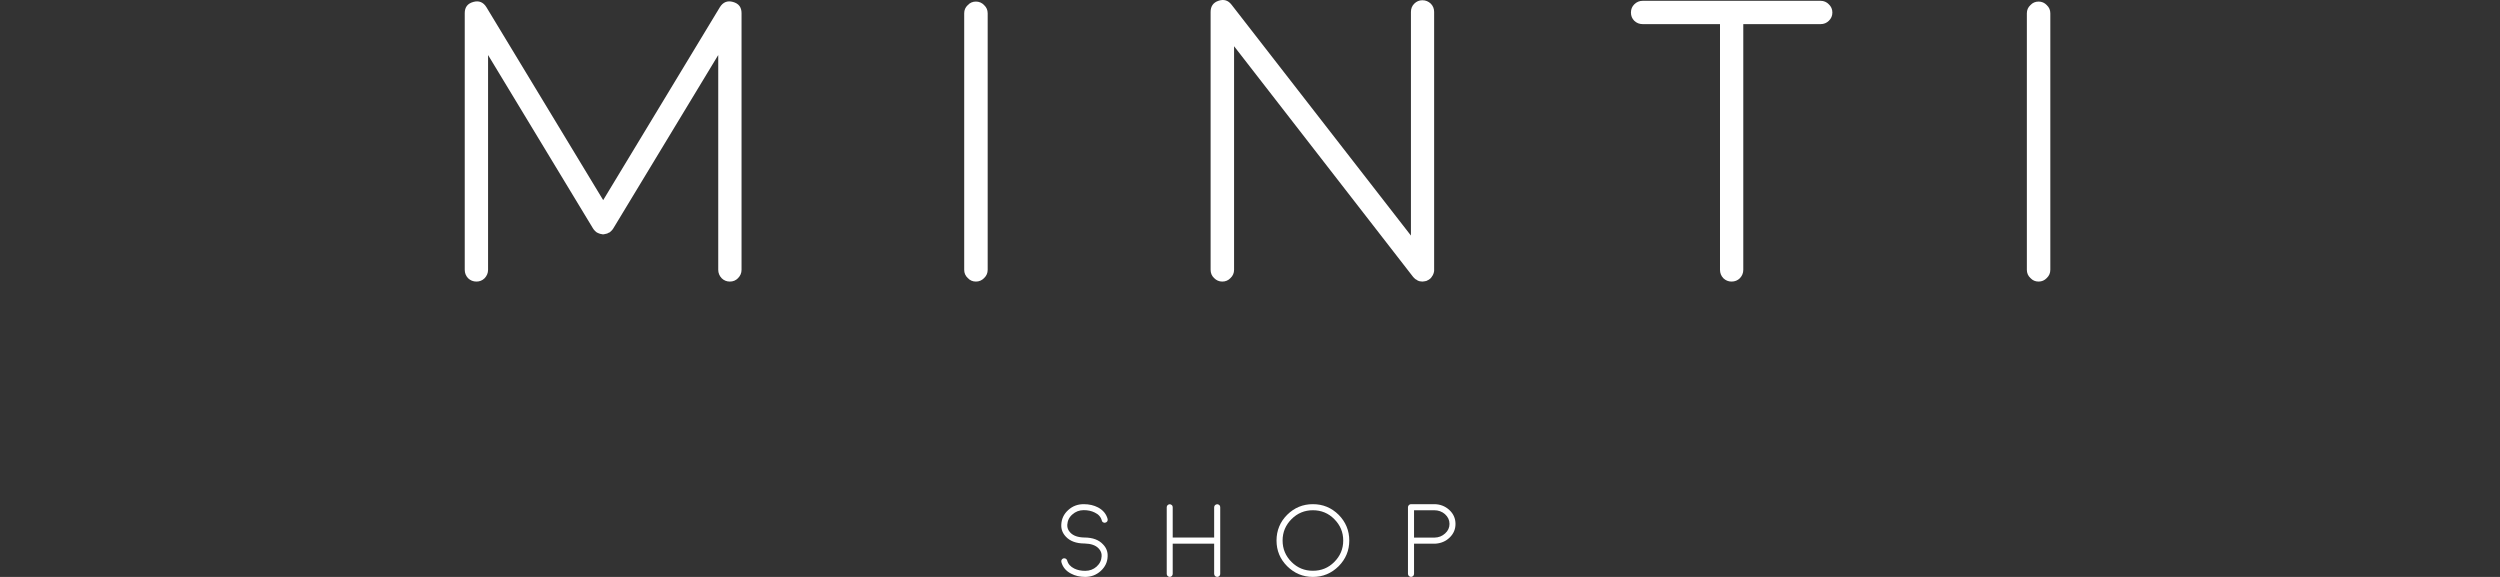 <svg width="156" height="36" viewBox="0 0 156 36" fill="none" xmlns="http://www.w3.org/2000/svg">
<rect x="0" y="0" width="156" height="36" fill="#333333" stroke="none"/>
<g clip-path="url(#clip0_1687_194)">
<path d="M30.455 16.837C30.455 17.038 30.381 17.211 30.243 17.359C30.102 17.501 29.928 17.57 29.732 17.57C29.527 17.57 29.353 17.501 29.206 17.359C29.069 17.211 29 17.038 29 16.837V0.82C29 0.452 29.174 0.22 29.538 0.12C29.886 0.024 30.16 0.135 30.354 0.452L37.639 12.488L44.918 0.452C45.114 0.135 45.387 0.024 45.735 0.12C46.098 0.22 46.272 0.452 46.272 0.82V16.837C46.272 17.038 46.198 17.211 46.051 17.359C45.913 17.501 45.745 17.57 45.54 17.57C45.345 17.57 45.172 17.501 45.029 17.359C44.892 17.211 44.818 17.038 44.818 16.837V3.433L38.261 14.268L38.245 14.284V14.293C38.234 14.309 38.214 14.331 38.197 14.351C38.176 14.378 38.156 14.394 38.15 14.404C38.134 14.42 38.118 14.436 38.098 14.452C38.076 14.467 38.055 14.483 38.04 14.499C38.002 14.525 37.991 14.53 38.013 14.514C38.024 14.499 38.013 14.514 37.976 14.525C37.955 14.541 37.929 14.557 37.908 14.563C37.886 14.572 37.866 14.578 37.844 14.583C37.819 14.594 37.792 14.599 37.77 14.599C37.755 14.61 37.734 14.61 37.712 14.61C37.687 14.621 37.66 14.625 37.639 14.625C37.612 14.625 37.587 14.625 37.56 14.61C37.539 14.61 37.518 14.61 37.502 14.599C37.476 14.599 37.455 14.599 37.428 14.583C37.407 14.572 37.386 14.572 37.365 14.563C37.344 14.552 37.317 14.541 37.291 14.525H37.27C37.27 14.514 37.264 14.514 37.26 14.514C37.281 14.53 37.275 14.525 37.233 14.499C37.217 14.483 37.197 14.467 37.175 14.452C37.154 14.436 37.139 14.42 37.123 14.404C37.107 14.389 37.09 14.373 37.076 14.351C37.059 14.331 37.043 14.309 37.028 14.293V14.284L37.012 14.268L30.455 3.433V16.837Z" fill="white"/>
<path d="M61.631 16.837C61.631 17.038 61.557 17.211 61.41 17.349C61.272 17.495 61.098 17.57 60.899 17.57C60.692 17.57 60.524 17.495 60.388 17.349C60.239 17.211 60.166 17.038 60.166 16.837V0.831C60.166 0.626 60.239 0.457 60.388 0.32C60.524 0.173 60.692 0.098 60.899 0.098C61.098 0.098 61.272 0.173 61.41 0.32C61.557 0.457 61.631 0.626 61.631 0.831V16.837Z" fill="white"/>
<path d="M88.21 17.312L88.183 17.285L77.006 2.884V16.832C77.006 17.038 76.932 17.211 76.785 17.349C76.648 17.495 76.475 17.57 76.274 17.57C76.069 17.57 75.901 17.495 75.758 17.349C75.611 17.211 75.542 17.038 75.542 16.832V0.746C75.542 0.394 75.705 0.162 76.027 0.051C76.365 -0.065 76.633 0.015 76.849 0.294L88.042 14.699V0.746C88.042 0.541 88.109 0.372 88.247 0.231C88.388 0.088 88.562 0.015 88.758 0.015C88.957 0.015 89.137 0.088 89.285 0.231C89.421 0.372 89.49 0.541 89.49 0.746V16.885C89.49 16.912 89.49 16.932 89.479 16.959C89.479 16.975 89.474 16.995 89.468 17.017C89.458 17.053 89.448 17.075 89.443 17.091C89.432 17.106 89.427 17.127 89.416 17.153C89.41 17.175 89.4 17.196 89.379 17.211C89.374 17.227 89.363 17.249 89.342 17.274C89.327 17.301 89.311 17.318 89.294 17.338C89.285 17.343 89.274 17.359 89.247 17.385C89.205 17.417 89.195 17.428 89.211 17.412C89.227 17.401 89.216 17.412 89.184 17.432C89.178 17.443 89.169 17.448 89.147 17.459C89.121 17.475 89.1 17.486 89.073 17.495C89.062 17.501 89.042 17.512 89.026 17.523C89.004 17.528 88.974 17.539 88.942 17.544C88.915 17.553 88.899 17.553 88.89 17.553C88.841 17.564 88.8 17.57 88.758 17.57C88.711 17.57 88.658 17.564 88.611 17.553L88.562 17.544C88.52 17.528 88.489 17.517 88.462 17.506C88.457 17.501 88.442 17.486 88.415 17.47C88.384 17.454 88.357 17.438 88.33 17.423C88.321 17.412 88.305 17.401 88.283 17.385C88.257 17.359 88.247 17.349 88.247 17.349C88.247 17.349 88.231 17.338 88.21 17.312" fill="white"/>
<path d="M107.328 1.505H102.503C102.298 1.505 102.124 1.436 101.977 1.295C101.84 1.157 101.771 0.988 101.771 0.783C101.771 0.577 101.84 0.409 101.977 0.272C102.124 0.125 102.298 0.051 102.503 0.051H113.607C113.807 0.051 113.981 0.125 114.122 0.272C114.265 0.409 114.34 0.577 114.34 0.783C114.34 0.988 114.265 1.157 114.122 1.295C113.981 1.436 113.807 1.505 113.607 1.505H108.781V16.837C108.781 17.038 108.709 17.211 108.571 17.359C108.429 17.501 108.255 17.57 108.045 17.57C107.855 17.57 107.681 17.501 107.534 17.359C107.397 17.211 107.328 17.038 107.328 16.837V1.505Z" fill="white"/>
<path d="M127.94 16.837C127.94 17.038 127.866 17.211 127.718 17.349C127.582 17.495 127.408 17.57 127.208 17.57C127.002 17.57 126.833 17.495 126.697 17.349C126.549 17.211 126.476 17.038 126.476 16.837V0.831C126.476 0.626 126.549 0.457 126.697 0.32C126.833 0.173 127.002 0.098 127.208 0.098C127.408 0.098 127.582 0.173 127.718 0.32C127.866 0.457 127.94 0.626 127.94 0.831V16.837Z" fill="white"/>
<path d="M66.825 35.79C66.509 35.626 66.314 35.384 66.23 35.074C66.214 35.02 66.225 34.972 66.246 34.931C66.272 34.883 66.314 34.856 66.362 34.842C66.415 34.831 66.462 34.836 66.504 34.862C66.551 34.889 66.578 34.925 66.593 34.978C66.651 35.194 66.799 35.362 67.036 35.478C67.236 35.574 67.457 35.621 67.715 35.621C67.994 35.621 68.231 35.531 68.427 35.357C68.626 35.179 68.731 34.962 68.742 34.704C68.753 34.525 68.689 34.362 68.553 34.22C68.368 34.025 68.079 33.925 67.678 33.914C67.626 33.914 67.578 33.898 67.546 33.861C67.51 33.82 67.493 33.778 67.493 33.725C67.493 33.671 67.515 33.63 67.551 33.593C67.589 33.557 67.631 33.541 67.683 33.541C68.189 33.546 68.568 33.687 68.827 33.967C69.037 34.182 69.132 34.436 69.116 34.72C69.106 35.078 68.958 35.378 68.689 35.626C68.416 35.873 68.095 36 67.715 36C67.383 36 67.084 35.931 66.825 35.79M67.657 33.914C67.151 33.909 66.772 33.767 66.514 33.493C66.308 33.276 66.208 33.024 66.225 32.734C66.241 32.377 66.382 32.076 66.656 31.828C66.926 31.581 67.247 31.46 67.626 31.46C67.963 31.46 68.258 31.529 68.521 31.665C68.832 31.833 69.032 32.071 69.116 32.386C69.126 32.433 69.121 32.482 69.095 32.529C69.068 32.571 69.027 32.602 68.974 32.613C68.927 32.629 68.88 32.623 68.836 32.593C68.789 32.571 68.764 32.529 68.753 32.482C68.695 32.261 68.548 32.092 68.311 31.982C68.11 31.881 67.879 31.833 67.626 31.833C67.352 31.833 67.115 31.924 66.915 32.102C66.714 32.276 66.614 32.491 66.598 32.75C66.589 32.935 66.651 33.093 66.788 33.234C66.973 33.43 67.267 33.535 67.667 33.541C67.715 33.541 67.763 33.561 67.799 33.598C67.836 33.635 67.852 33.677 67.852 33.735C67.847 33.782 67.831 33.825 67.794 33.861C67.758 33.898 67.71 33.914 67.662 33.914H67.657Z" fill="white"/>
<path d="M75.959 36C75.901 36 75.858 35.978 75.816 35.942C75.785 35.906 75.763 35.858 75.763 35.81V33.925H73.177V35.81C73.177 35.858 73.161 35.906 73.125 35.942C73.088 35.978 73.041 36 72.994 36C72.94 36 72.893 35.978 72.862 35.942C72.82 35.906 72.804 35.858 72.804 35.81V31.654C72.804 31.602 72.82 31.554 72.862 31.523C72.893 31.485 72.94 31.465 72.994 31.465C73.041 31.465 73.088 31.485 73.125 31.523C73.161 31.554 73.177 31.602 73.177 31.654V33.541H75.763V31.654C75.763 31.602 75.785 31.554 75.816 31.523C75.858 31.485 75.901 31.465 75.959 31.465C76.006 31.465 76.053 31.485 76.09 31.523C76.127 31.554 76.142 31.602 76.142 31.654V35.81C76.142 35.858 76.127 35.906 76.09 35.942C76.053 35.978 76.006 36 75.959 36" fill="white"/>
<path d="M81.925 31.839C81.404 31.839 80.962 32.023 80.592 32.392C80.219 32.767 80.034 33.209 80.034 33.729C80.034 34.251 80.219 34.693 80.592 35.068C80.962 35.436 81.404 35.616 81.925 35.616C82.447 35.616 82.894 35.436 83.258 35.068C83.632 34.693 83.817 34.251 83.817 33.729C83.817 33.209 83.632 32.767 83.258 32.392C82.894 32.023 82.447 31.839 81.925 31.839ZM81.925 36C81.299 36 80.766 35.773 80.319 35.331C79.876 34.889 79.655 34.356 79.655 33.729C79.655 33.104 79.876 32.566 80.319 32.123C80.766 31.681 81.299 31.46 81.925 31.46C82.552 31.46 83.084 31.681 83.532 32.123C83.969 32.566 84.195 33.104 84.195 33.729C84.195 34.356 83.969 34.889 83.532 35.331C83.084 35.773 82.552 36 81.925 36Z" fill="white"/>
<path d="M89.516 33.546C89.775 33.541 89.991 33.456 90.175 33.287C90.359 33.124 90.449 32.924 90.449 32.692C90.449 32.455 90.353 32.255 90.17 32.087C89.98 31.918 89.753 31.839 89.49 31.839H88.236V33.546H89.516ZM89.49 31.46C89.859 31.46 90.175 31.581 90.438 31.823C90.696 32.06 90.823 32.355 90.823 32.692C90.823 33.019 90.707 33.303 90.46 33.541C90.217 33.778 89.916 33.903 89.569 33.925H89.496C89.496 33.925 89.496 33.925 89.485 33.925H88.236V35.804C88.236 35.858 88.22 35.906 88.178 35.942C88.147 35.978 88.1 36 88.048 36C87.999 36 87.952 35.978 87.915 35.942C87.879 35.906 87.857 35.858 87.857 35.804V31.649C87.857 31.596 87.879 31.549 87.915 31.518C87.952 31.476 87.999 31.46 88.048 31.46H89.49Z" fill="white"/>
</g>
<defs>
<clipPath id="clip0_1687_194">
<rect width="156" height="36" fill="white"/>
</clipPath>
</defs>
</svg>
